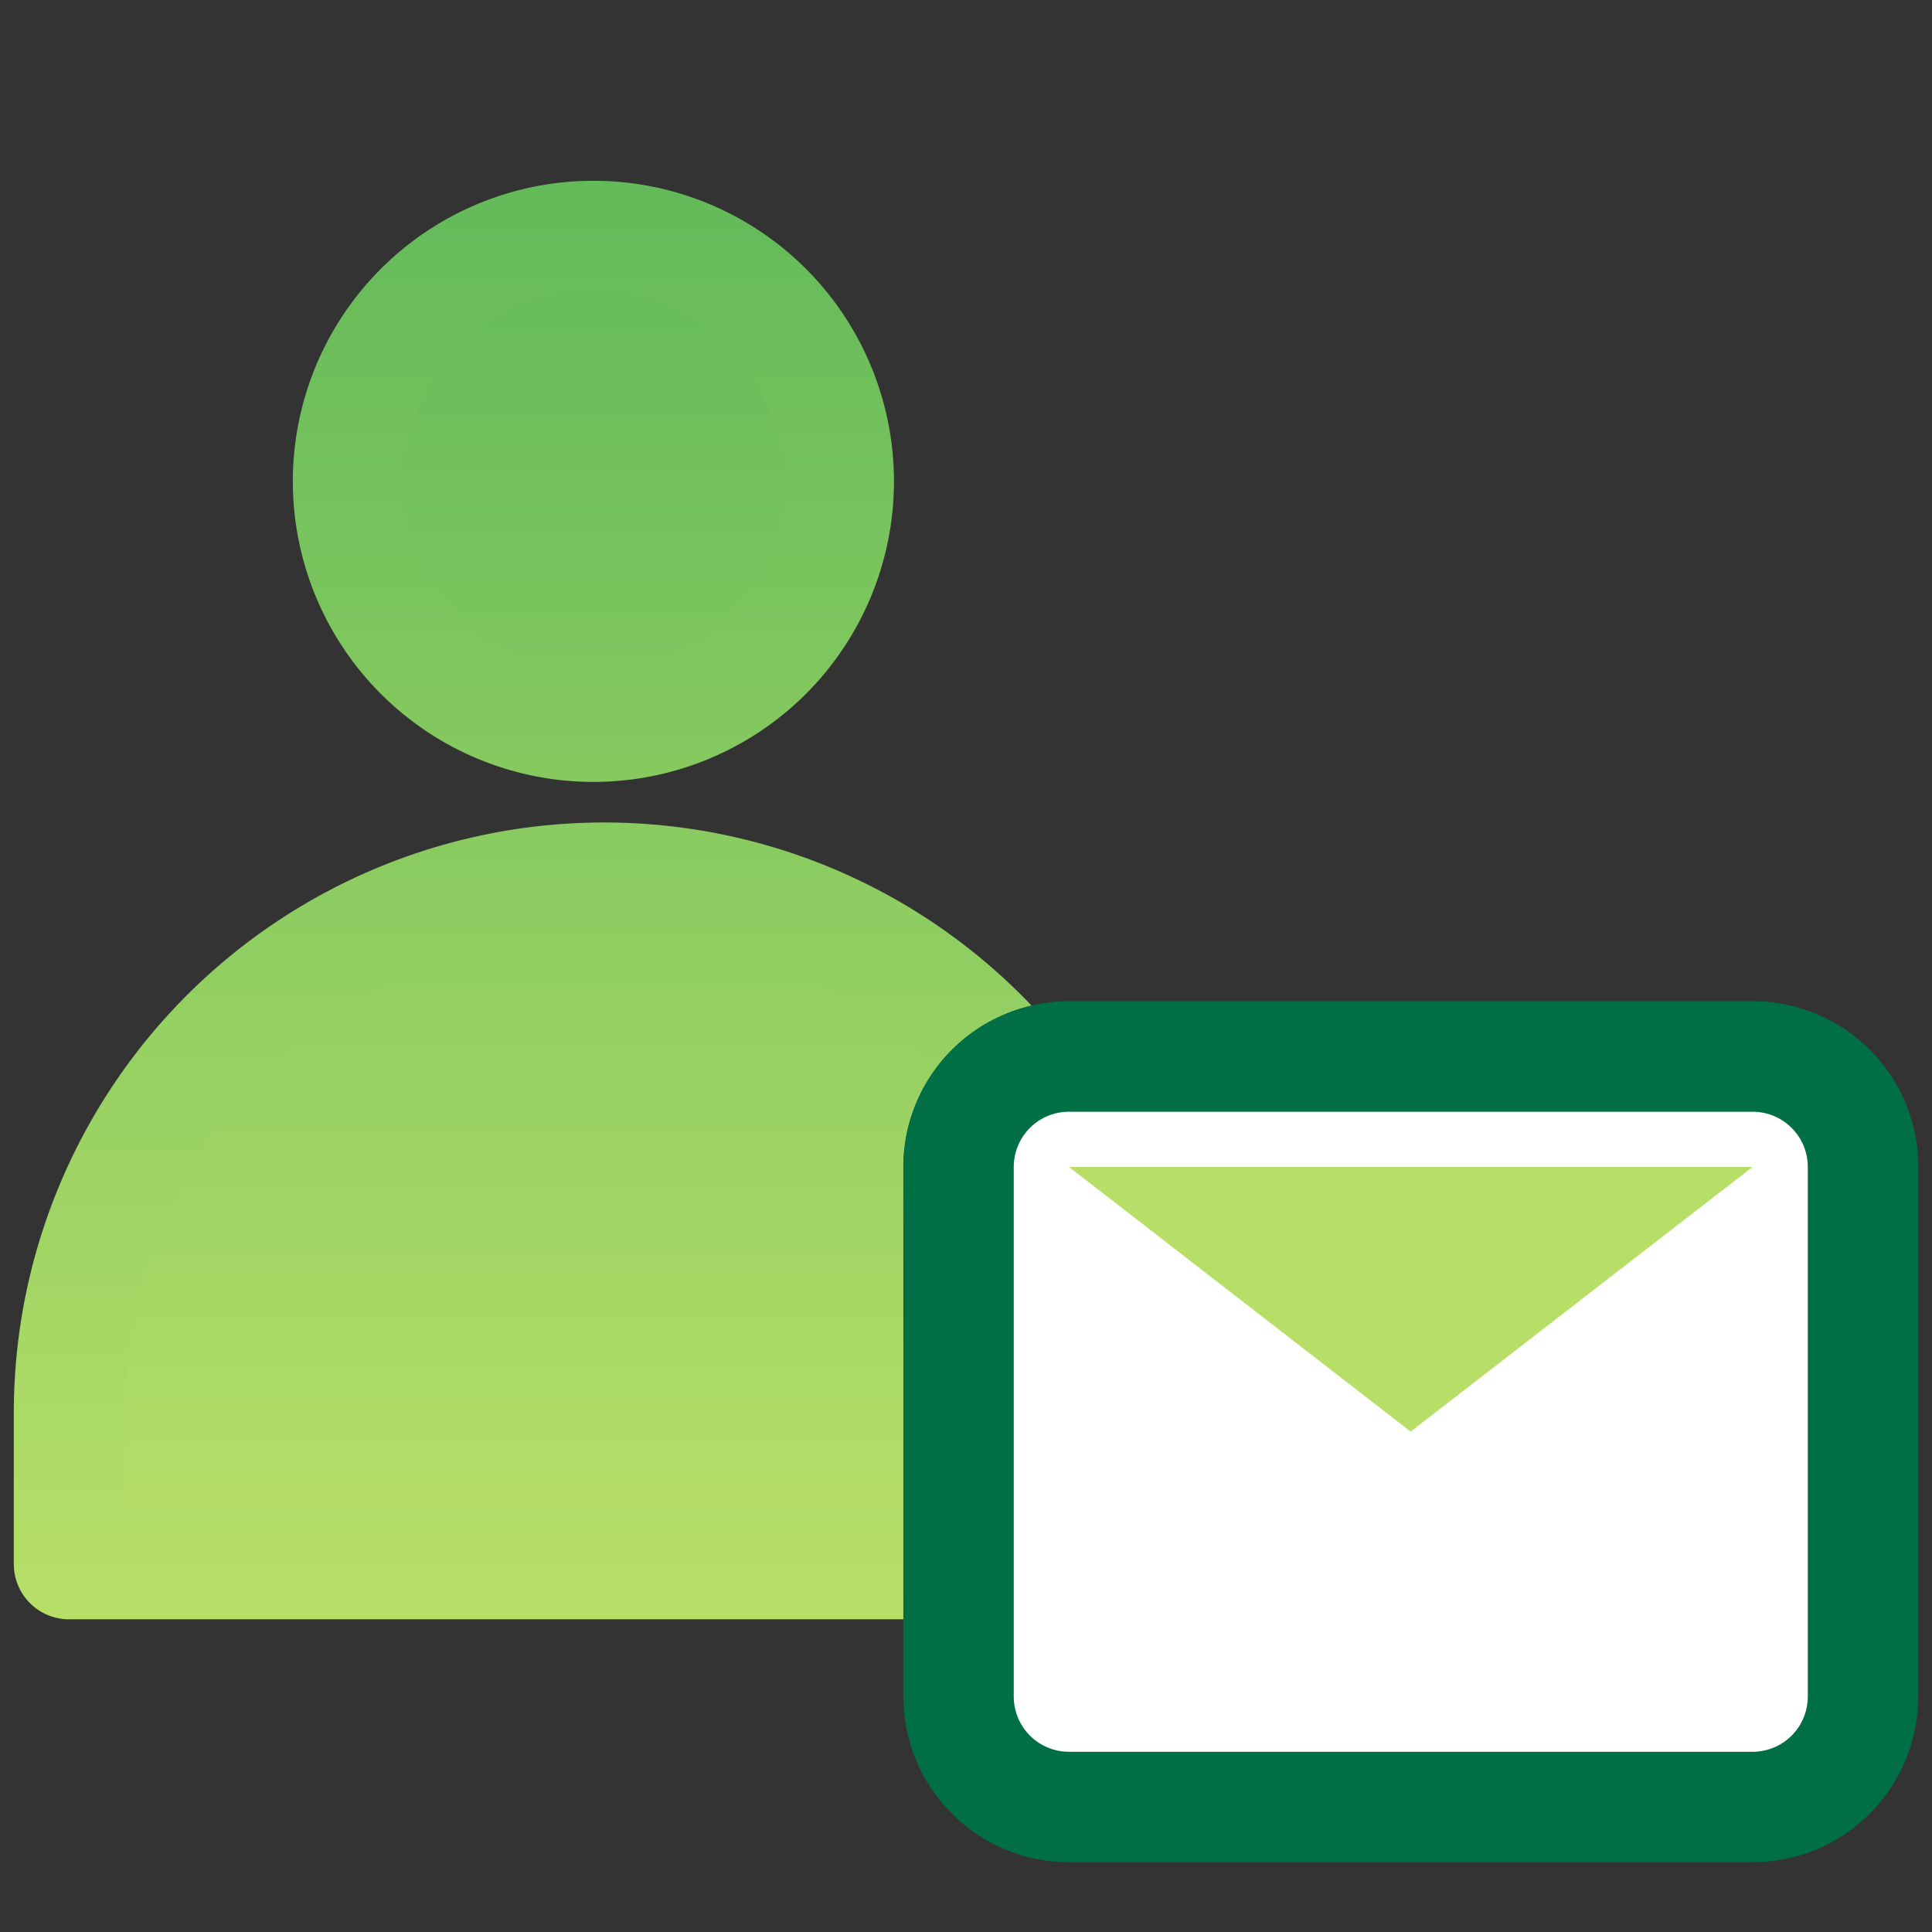 <svg xmlns="http://www.w3.org/2000/svg" xmlns:xlink="http://www.w3.org/1999/xlink" width="70" height="70" viewBox="0 0 70 70"><rect x="0" y="0" width="70" height="70" fill="#333333" stroke="none"/><defs><style>.cls-1,.cls-2,.cls-3{stroke-linecap:round;stroke-linejoin:round;}.cls-1,.cls-3{stroke-width:4px;}.cls-1{fill:url(#名称未設定グラデーション_16);stroke:url(#名称未設定グラデーション_16-2);}.cls-2{fill:none;stroke:#006f45;stroke-width:12px;}.cls-3{fill:#fff;stroke:#fff;}.cls-4{fill:#b7df68;}</style><linearGradient id="名称未設定グラデーション_16" x1="21.89" y1="56.67" x2="21.89" y2="8.54" gradientUnits="userSpaceOnUse"><stop offset="0" stop-color="#b7df68"/><stop offset="1" stop-color="#63ba59"/></linearGradient><linearGradient id="名称未設定グラデーション_16-2" x1="21.89" y1="58.67" x2="21.89" y2="6.54" xlink:href="#名称未設定グラデーション_16"/></defs><g id="menu"><path class="cls-1" d="M12.61,17.43a8.89,8.89,0,1,1,8.89,8.9A8.89,8.89,0,0,1,12.61,17.43ZM21.89,31.8A19.39,19.39,0,0,0,2.5,51.2v5.47H41.28V51.2A19.39,19.39,0,0,0,21.89,31.8Z"/><rect class="cls-2" x="38.73" y="42.28" width="24.77" height="19.19"/><polygon class="cls-2" points="38.73 42.28 51.11 51.87 63.5 42.28 38.73 42.28"/><rect class="cls-3" x="38.73" y="42.28" width="24.77" height="19.19"/><polygon class="cls-4" points="38.73 42.28 51.11 51.87 63.5 42.28 38.73 42.28"/></g></svg>